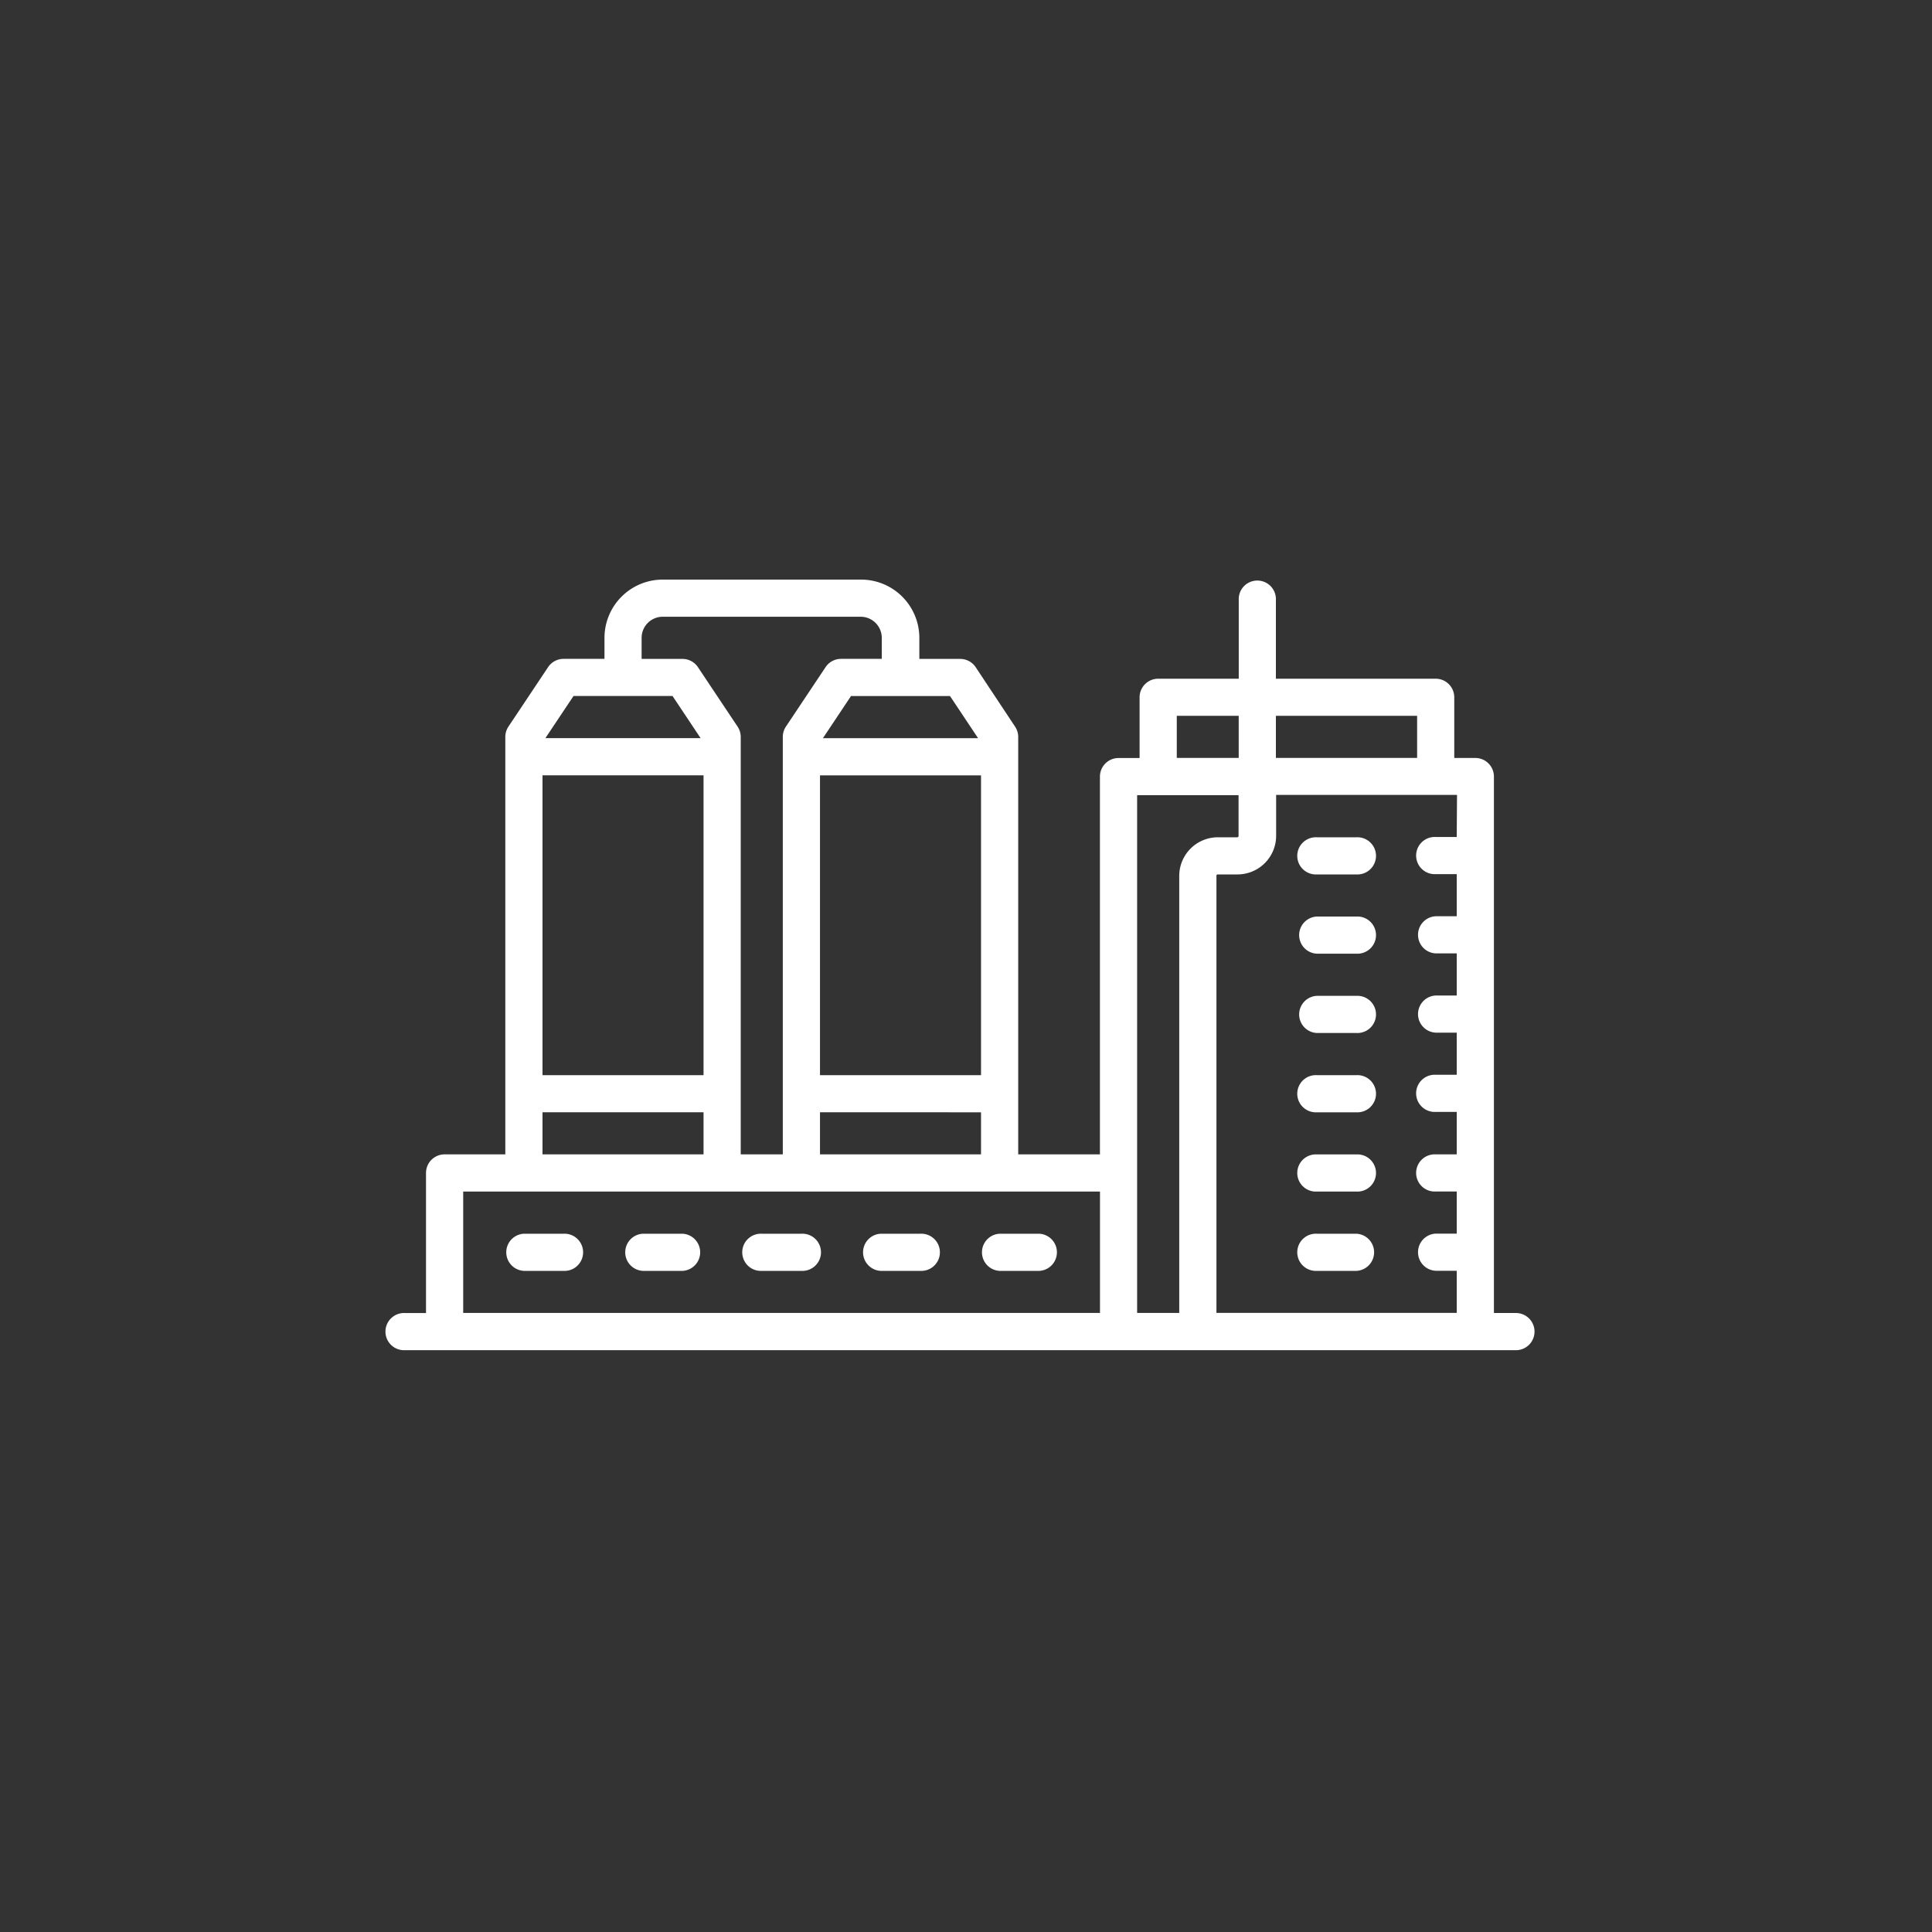 <svg xmlns="http://www.w3.org/2000/svg" width="40" height="40" viewBox="0 0 40 40">
  <rect x="0" y="0" width="40" height="40" fill="#333333" stroke="none"/>
  <g id="services-icon1" transform="translate(-30 -214)">
    <rect id="Rectangle_273" data-name="Rectangle 273" width="40" height="40" rx="2" transform="translate(30 214)" fill="#006cb5" opacity="0"/>
    <g id="refinery-svgrepo-com" transform="translate(38 150)">
      <path id="Path_367" data-name="Path 367" d="M48.385,340.769h.821a.385.385,0,1,0,0-.769h-.821a.385.385,0,0,0,0,.769Z" transform="translate(-45.538 -250.457)" fill="#fff"/>
      <path id="Path_368" data-name="Path 368" d="M96.385,340.769h.821a.385.385,0,0,0,0-.769h-.821a.385.385,0,0,0,0,.769Z" transform="translate(-91.075 -250.457)" fill="#fff"/>
      <path id="Path_369" data-name="Path 369" d="M144.385,340.769h.821a.385.385,0,1,0,0-.769h-.821a.385.385,0,1,0,0,.769Z" transform="translate(-136.613 -250.457)" fill="#fff"/>
      <path id="Path_370" data-name="Path 370" d="M192.385,340.769h.821a.385.385,0,1,0,0-.769h-.821a.385.385,0,0,0,0,.769Z" transform="translate(-182.151 -250.457)" fill="#fff"/>
      <path id="Path_371" data-name="Path 371" d="M240.385,340.769h.821a.385.385,0,0,0,0-.769h-.821a.385.385,0,0,0,0,.769Z" transform="translate(-227.689 -250.457)" fill="#fff"/>
      <path id="Path_372" data-name="Path 372" d="M23.366,91.184H22.93V80.078a.385.385,0,0,0-.385-.385h-.436V78.437a.385.385,0,0,0-.385-.385H18.416V76.385a.385.385,0,0,0-.769,0v1.667H15.979a.385.385,0,0,0-.385.385v1.257h-.436a.385.385,0,0,0-.385.385V87.9H13.081V79.257a.385.385,0,0,0-.065-.213L12.2,77.813a.385.385,0,0,0-.32-.171h-.846v-.436A1.207,1.207,0,0,0,9.823,76H5.72a1.207,1.207,0,0,0-1.205,1.205v.436H3.668a.385.385,0,0,0-.32.171l-.821,1.231a.385.385,0,0,0-.065.213V87.9H1.205a.385.385,0,0,0-.385.385v2.9H.385a.385.385,0,1,0,0,.769H23.366a.385.385,0,1,0,0-.769ZM8.977,86.26V80.053h3.334V86.26Zm3.334.769V87.9H8.977v-.872Zm-.642-8.618.581.872H9.038l.581-.872ZM5.284,77.205a.437.437,0,0,1,.436-.436h4.1a.437.437,0,0,1,.436.436v.436H9.413a.385.385,0,0,0-.32.171l-.821,1.231a.385.385,0,0,0-.065.213V87.9H7.336V79.257a.385.385,0,0,0-.065-.213L6.45,77.813a.385.385,0,0,0-.32-.171H5.284Zm-1.41,1.205H5.924l.581.872H3.292Zm-.642,1.642H6.566V86.26H3.232Zm0,6.976H6.566V87.9H3.232Zm11.542,4.155H1.59V88.67H14.774Zm3.642-12.363H21.34v.872H18.416Zm-2.052,0h1.282v.872H16.364Zm.051,3.309v9.054h-.872V80.463h2.1v.846a.026.026,0,0,1-.026.026h-.41A.8.8,0,0,0,16.415,82.13Zm5.745-.8h-.436a.385.385,0,1,0,0,.769h.436v.872h-.436a.385.385,0,0,0,0,.769h.436v.872h-.436a.385.385,0,0,0,0,.769h.436v.872h-.436a.385.385,0,1,0,0,.769h.436V87.9h-.436a.385.385,0,1,0,0,.769h.436v.872h-.436a.385.385,0,0,0,0,.769h.436v.872H17.185V82.13a.026.026,0,0,1,.026-.026h.41a.8.8,0,0,0,.8-.8v-.846h3.745Z" fill="#fff"/>
      <path id="Path_373" data-name="Path 373" d="M368.385,340.769h.821a.385.385,0,0,0,0-.769h-.821a.385.385,0,1,0,0,.769Z" transform="translate(-349.122 -250.457)" fill="#fff"/>
      <path id="Path_374" data-name="Path 374" d="M368.385,308.769h.821a.385.385,0,1,0,0-.769h-.821a.385.385,0,1,0,0,.769Z" transform="translate(-349.122 -220.099)" fill="#fff"/>
      <path id="Path_375" data-name="Path 375" d="M368.385,276.769h.821a.385.385,0,1,0,0-.769h-.821a.385.385,0,1,0,0,.769Z" transform="translate(-349.122 -189.74)" fill="#fff"/>
      <path id="Path_376" data-name="Path 376" d="M368.385,244.769h.821a.385.385,0,1,0,0-.769h-.821a.385.385,0,0,0,0,.769Z" transform="translate(-349.122 -159.382)" fill="#fff"/>
      <path id="Path_377" data-name="Path 377" d="M368.385,212.769h.821a.385.385,0,1,0,0-.769h-.821a.385.385,0,0,0,0,.769Z" transform="translate(-349.122 -129.024)" fill="#fff"/>
      <path id="Path_378" data-name="Path 378" d="M368.385,180.769h.821a.385.385,0,1,0,0-.769h-.821a.385.385,0,1,0,0,.769Z" transform="translate(-349.122 -98.665)" fill="#fff"/>
    </g>
  </g>
</svg>
